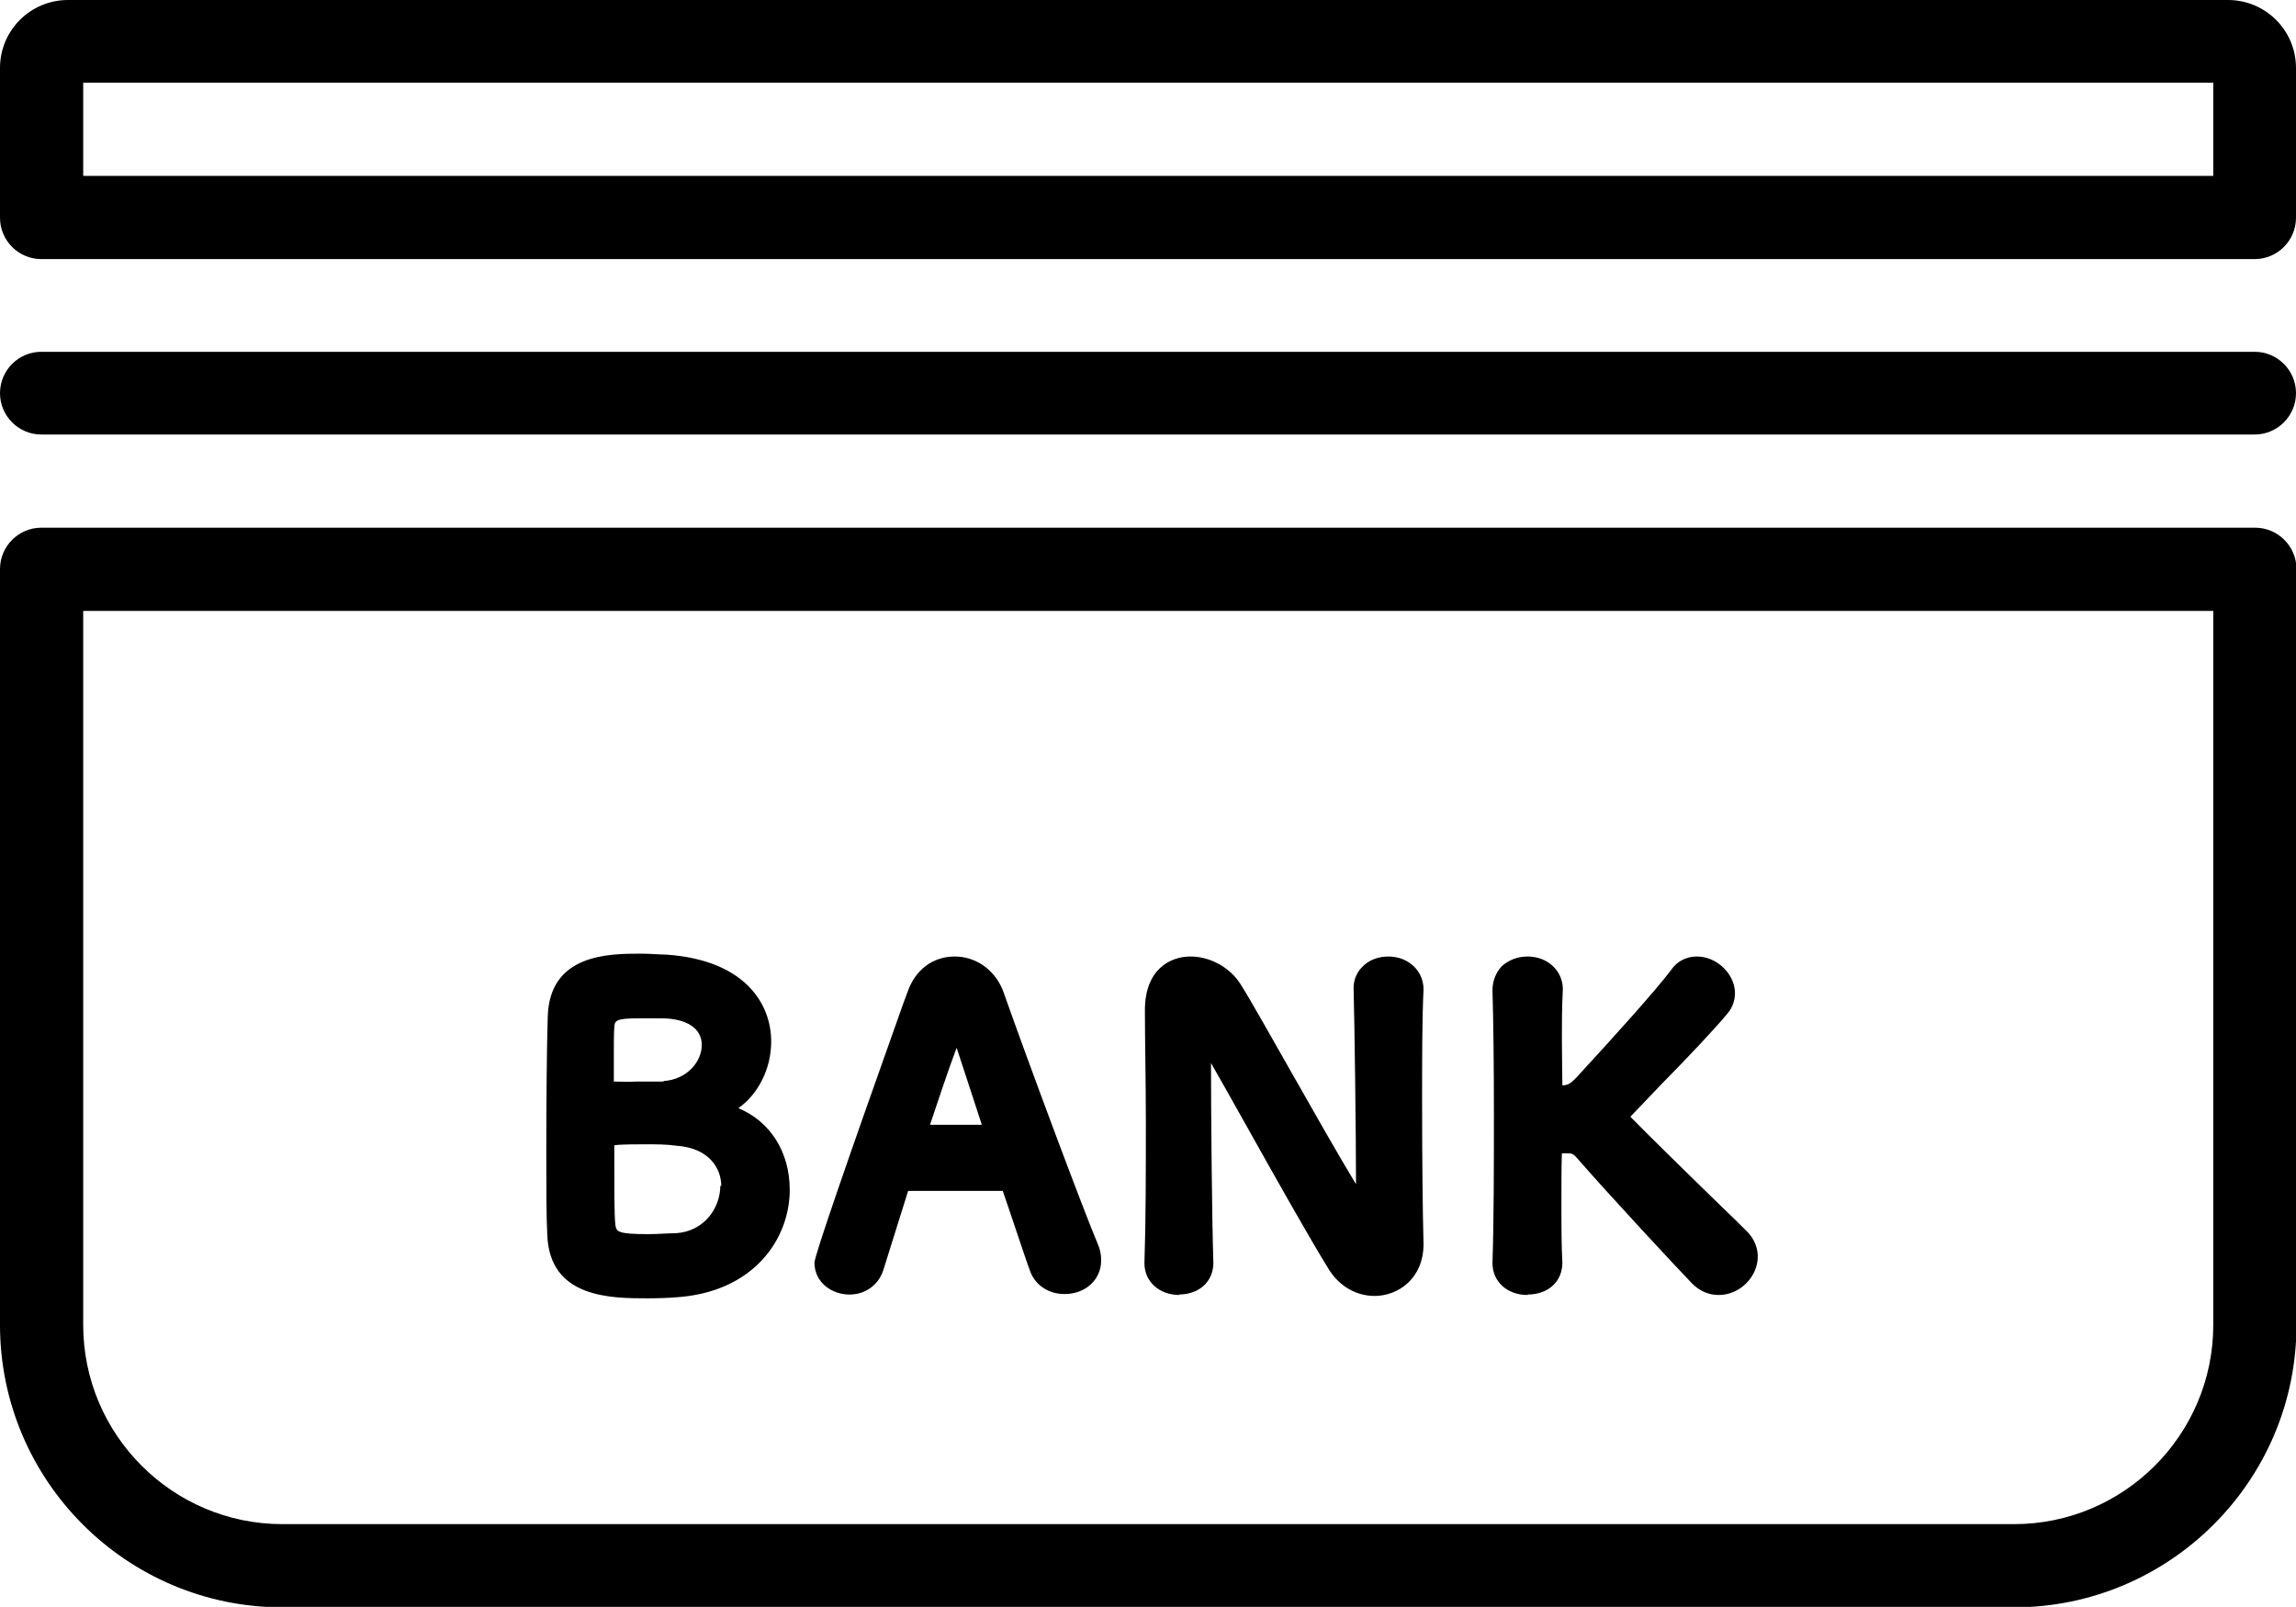 <?xml version="1.0" encoding="UTF-8"?>
<svg id="_レイヤー_2" data-name="レイヤー 2" xmlns="http://www.w3.org/2000/svg" viewBox="0 0 48.29 33.8">
  <g id="_アイコン" data-name="アイコン">
    <g>
      <path d="M47.42,11.1H.87c-.48,0-.87.39-.87.87v15.9c0,3.27,2.66,5.94,5.94,5.94h36.42c3.27,0,5.94-2.66,5.94-5.94v-15.9c0-.48-.39-.87-.87-.87ZM46.55,27.87c0,2.31-1.88,4.19-4.19,4.19H5.94c-2.31,0-4.19-1.88-4.19-4.19v-15.02h44.8v15.02Z"/>
      <path d="M46.87,0H1.43C.64,0,0,.64,0,1.43v3.15c0,.48.39.87.87.87h46.55c.48,0,.87-.39.87-.87V1.43c0-.79-.64-1.43-1.43-1.43ZM46.55,3.7H1.75v-1.96h44.8v1.96Z"/>
      <path d="M47.42,7.4H.87c-.48,0-.87.39-.87.87s.39.87.87.87h46.55c.48,0,.87-.39.87-.87s-.39-.87-.87-.87Z"/>
      <path d="M13.63,27.31c.22,0,.46-.01.57-.02,1.66-.1,2.41-1.24,2.41-2.26,0-.8-.41-1.44-1.08-1.72.41-.29.69-.82.69-1.4,0-.82-.58-1.72-2.21-1.83-.14,0-.33-.02-.52-.02-.68,0-1.94,0-1.97,1.34-.02.6-.03,1.85-.03,2.82,0,.7,0,1.37.02,1.74.04,1.35,1.34,1.35,2.12,1.35ZM15.15,24.94c0,.46-.33.96-.93,1-.16,0-.38.02-.57.02-.68,0-.69-.05-.71-.22-.02-.22-.02-.61-.02-1.65.15-.02.48-.02.66-.02.21,0,.43,0,.65.03.69.05.94.48.94.85ZM13.96,22.75c-.15,0-.36,0-.56,0-.18.01-.39,0-.49,0,0-.18,0-.35,0-.51,0-.27,0-.5.01-.63.01-.14.02-.19.53-.19.22,0,.44,0,.45,0,.54,0,.86.21.86.56s-.31.73-.81.76Z"/>
      <path d="M17.87,27.23c.33,0,.61-.2.71-.52l.52-1.66c.24,0,.74,0,1.2,0,.31,0,.61,0,.79,0l.13.38c.21.62.37,1.11.45,1.32.11.29.39.47.72.47.44,0,.77-.3.77-.71,0-.11-.02-.23-.07-.34-.29-.68-1.43-3.73-1.98-5.29-.16-.46-.57-.76-1.03-.76s-.83.28-.99.74l-.1.27q-1.86,5.23-1.86,5.43c0,.42.37.67.73.67ZM19.56,23.66c.13-.39.4-1.2.56-1.62.13.4.33,1,.53,1.62-.28,0-.7,0-1.01,0h-.08Z"/>
      <path d="M24.79,27.23c.43,0,.73-.27.73-.67-.03-.88-.05-3.16-.05-4.2.19.33.43.76.7,1.24.66,1.18,1.41,2.51,1.79,3.12.22.34.57.54.95.54.5,0,1.03-.37,1.03-1.09-.02-.76-.03-1.9-.03-3.01,0-.87,0-1.72.03-2.35,0-.39-.32-.69-.74-.69-.22,0-.42.08-.55.22-.13.13-.19.3-.18.49.02.71.05,3.04.05,4.08-.37-.61-.88-1.51-1.34-2.32-.44-.77-.85-1.51-1.09-1.89-.22-.35-.64-.58-1.05-.58-.44,0-.96.28-.96,1.13,0,.66.02,1.49.02,2.36,0,1,0,2.06-.03,2.96h0c0,.39.31.67.74.67Z"/>
      <path d="M32.13,27.23c.43,0,.73-.27.73-.67-.02-.4-.02-.78-.02-1.13,0-.5,0-.92.01-1.17.02,0,.03,0,.05,0h.07c.07,0,.11,0,.19.09.65.75,2.12,2.33,2.43,2.65.16.16.35.24.56.24.44,0,.82-.38.82-.81,0-.19-.08-.37-.21-.51-.07-.07-.34-.34-.82-.8-.53-.52-1.2-1.17-1.65-1.63.19-.2.41-.43.65-.68.56-.57,1.13-1.17,1.4-1.5.1-.12.15-.27.15-.42,0-.4-.38-.77-.8-.77-.22,0-.42.1-.54.28-.33.44-1.28,1.49-1.99,2.26-.12.13-.19.17-.3.17,0-.22-.01-.58-.01-1.01,0-.3,0-.64.02-1.01,0-.39-.32-.69-.74-.69-.22,0-.41.08-.55.21-.12.13-.19.31-.19.5.02.66.03,1.59.03,2.57,0,1.09,0,2.24-.03,3.17h0c0,.39.31.67.74.67Z"/>
    </g>
  </g>
</svg>